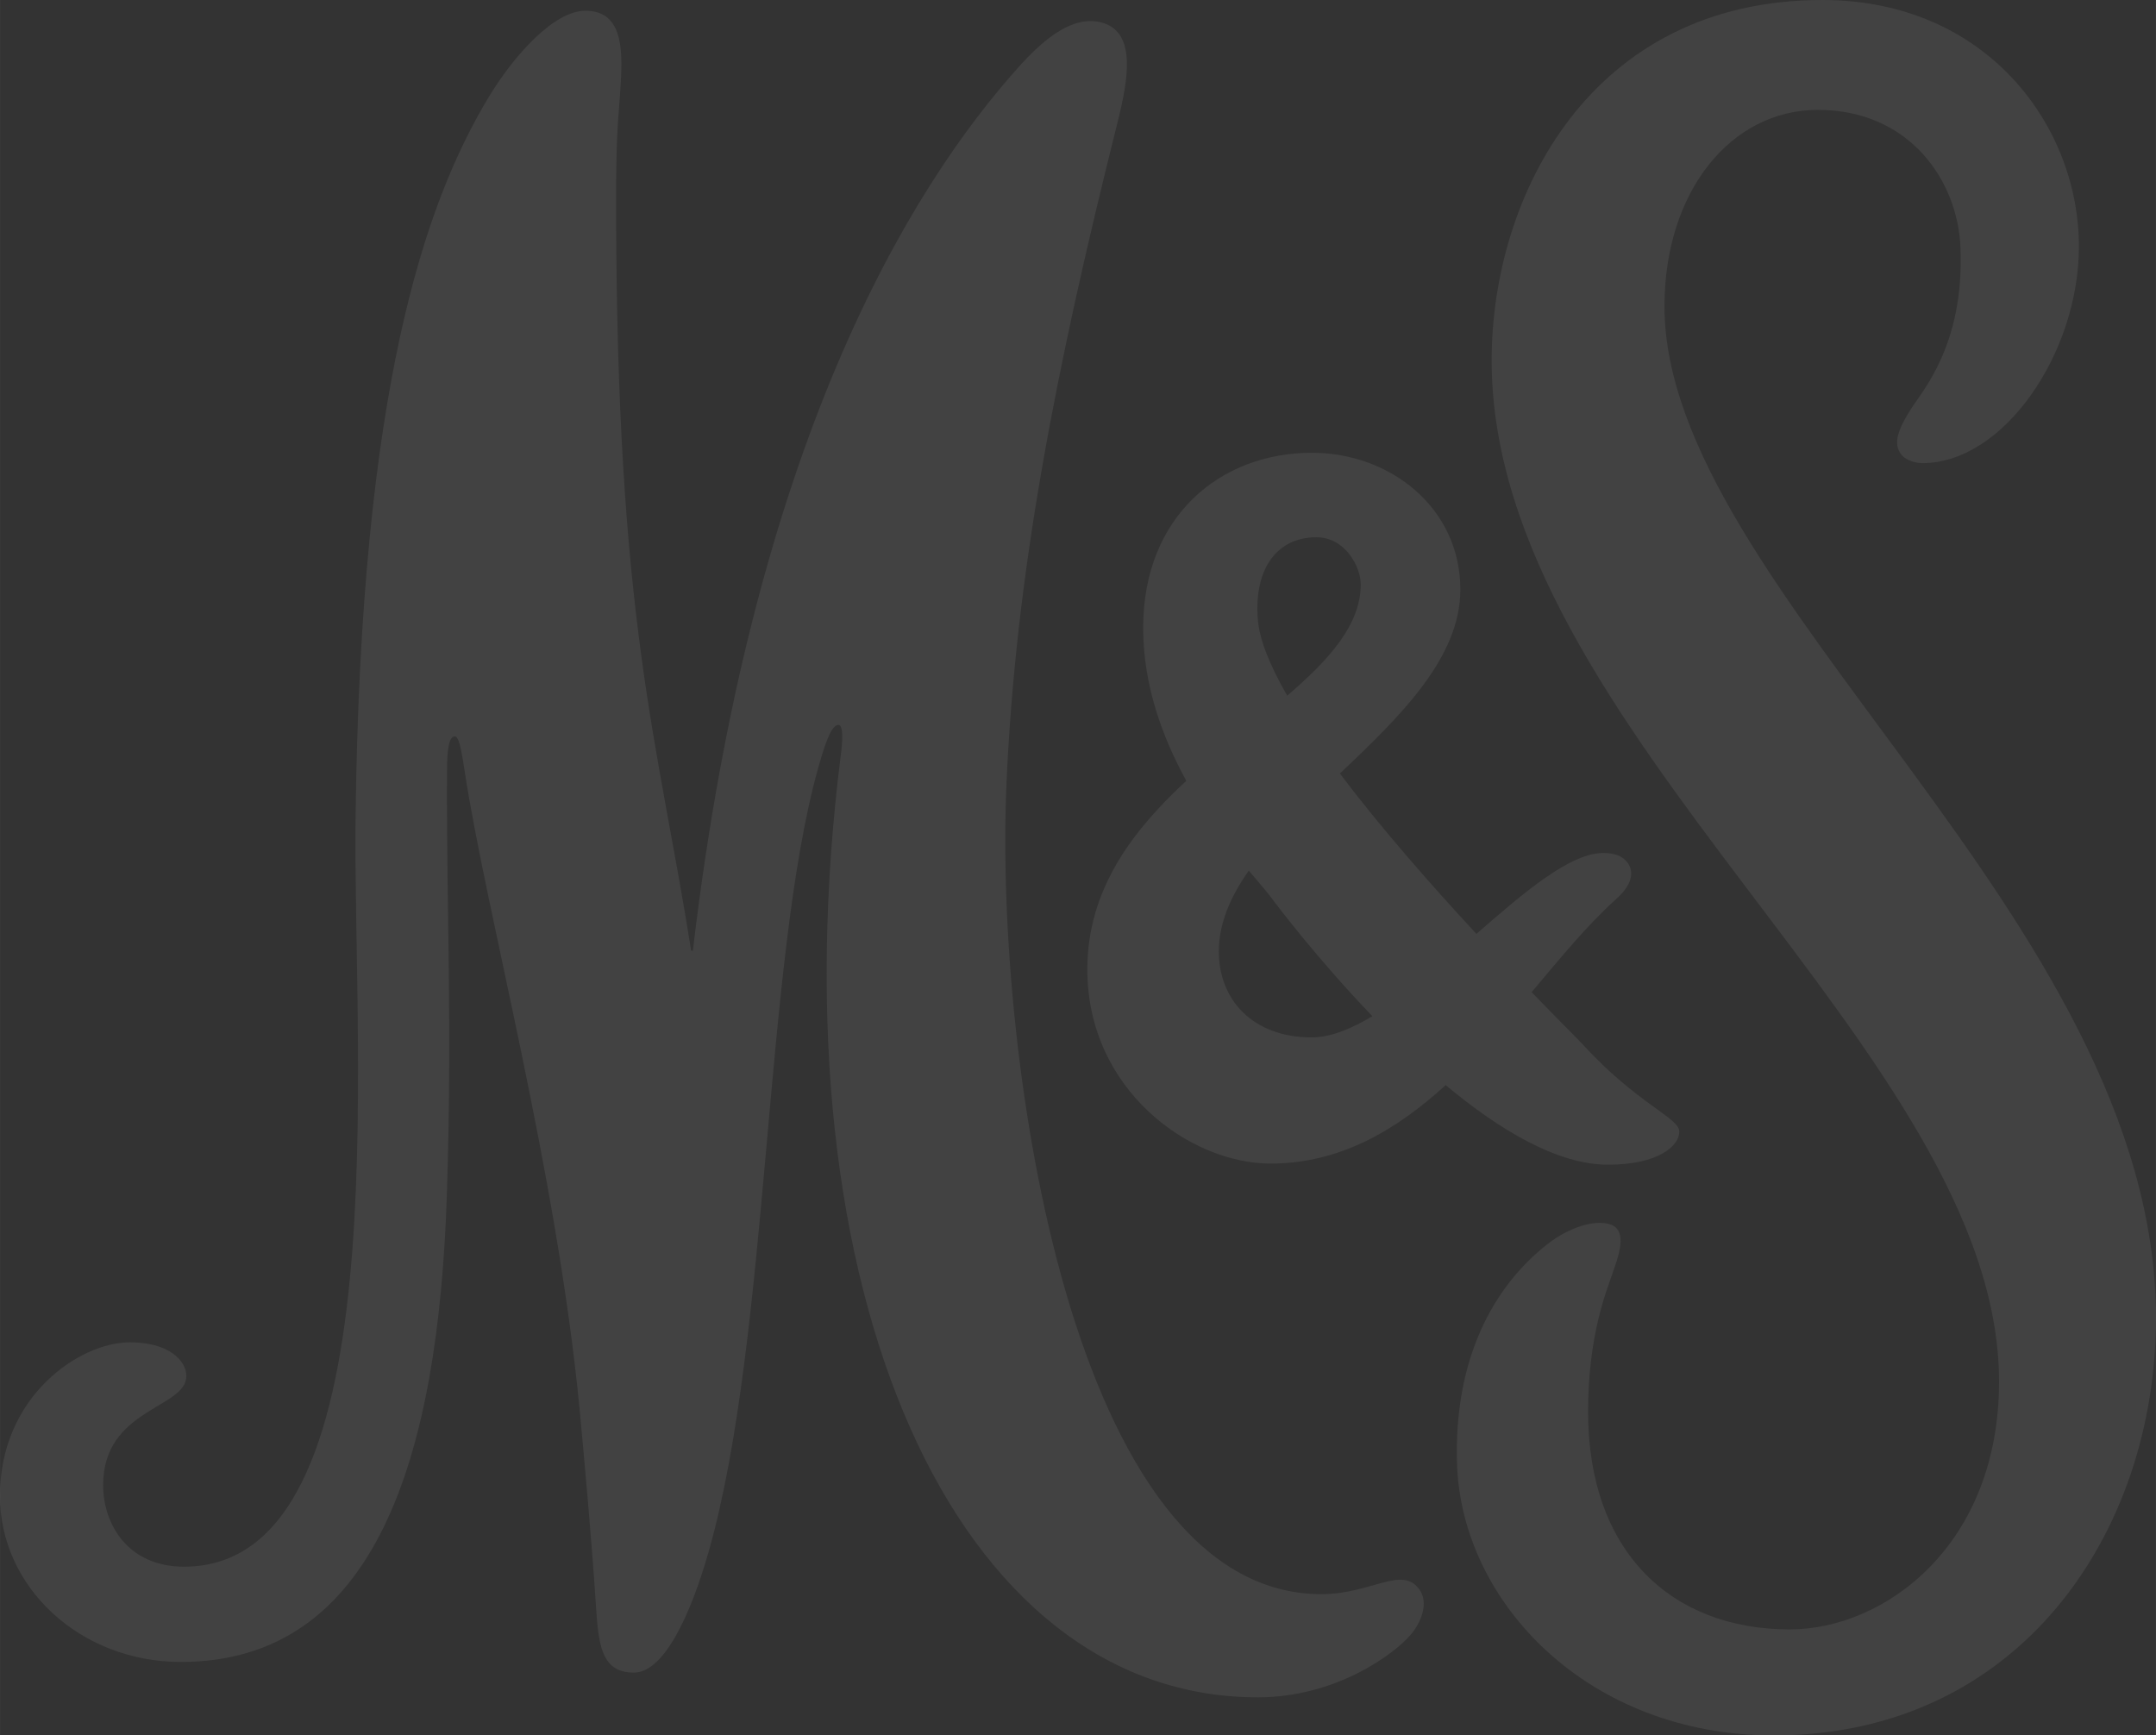 <svg xmlns="http://www.w3.org/2000/svg" width="571" height="459.655" viewBox="0 0 428.249 344.746"><rect x="0" y="0" width="428.249" height="344.746" fill="#333333" stroke="none"/><g fill="#fff" opacity=".075"><path d="M37.013 273.34c0-2.915-3.304-6.688-11.224-6.688-9.939 0-25.8 10.672-25.8 30.513 0 18.19 15.962 32.983 35.946 32.983 38.52 0 51.163-40.174 52.83-93.098 1.088-34.074-.1-56.221.02-83.617 0-4.626.389-7.144 1.564-7.144.843 0 1.362 3.03 1.961 6.997 4.252 27.894 18.234 79.258 22.804 126.518.92 9.728 2.44 26.496 3.227 38.718.518 8.188 1.034 13.741 7.575 13.741 5.902 0 11.214-11.214 14.906-24.246 12.078-42.78 10.917-116.844 21.652-155.31.763-2.685 2.019-7.198 3.304-8.34 2.163-1.897 1.463 3.981 1.195 5.902-13.33 106.408 22.539 186.908 82.864 186.908 15.56 0 27.118-8.606 30.379-12.446 2.085-2.417 3.562-6.286 1.807-8.847-3.47-5.092-9.473.797-19.556.797-49.72 0-64.86-106.675-62.564-160.69 1.807-41.928 9.727-82.453 22.103-131.789 2.089-8.429 3.883-18.096-3.471-19.797-5.333-1.232-10.746 2.926-15.737 8.396-22.559 24.899-53.426 76.263-65.172 176.075l-.355-.033c-6.498-41.49-14.897-64.928-14.897-149.031 0-14.95.523-16.072.924-23.349.442-7.274.12-14.327-7.043-14.327-6.133 0-14.096 8.693-19.288 17.326-12.644 21.096-25.32 58.01-26.342 142.932-.589 46.992 8.828 148.833-34.084 148.833-11.2 0-16.058-8.529-16.058-16.168 0-15.352 16.527-15.218 16.527-21.719z"/><path d="M314.27 207.358c-.686-.753-4.536-4.58-10.04-10.26 5.822-6.943 11.282-13.574 16.748-18.455 3.837-3.415 3.452-6.07 2.019-7.609-.854-.94-2.23-1.587-4.512-1.587-6.612 0-15.663 7.73-25.22 16.072-8.808-9.497-18.89-20.942-27.119-31.855 11.968-11.358 23.925-22.95 23.925-36.558 0-16.182-13.876-27.162-29.492-27.162-18.133 0-33.508 12.567-33.508 34.794 0 11.378 3.84 21.772 8.566 30.369-10.648 9.861-19.656 21.57-19.656 37.455 0 24.035 20.463 38.586 36.4 38.586 13.789 0 25.003-6.674 34.78-15.592 10.65 8.894 22.175 15.813 32.244 15.813 10.07 0 14.163-3.792 14.163-6.564 0-2.772-8.419-5.513-19.298-17.447zm-64.43-84.35c-.786-10.257 3.98-16.283 11.633-16.283 5.811 0 8.817 5.989 8.817 9.35 0 8.05-6.29 14.973-14.608 22.127-3.36-5.855-5.537-11.09-5.845-15.195zm-7.742 65.972c0-5.59 2.33-10.893 5.955-16.041 1.932 2.306 3.441 4.037 4.215 5.058 1.61 2.182 9.627 12.72 20.329 23.868-4.268 2.574-8.352 4.214-12.068 4.214-11.616 0-18.435-7.398-18.435-17.099z"/><path d="M361.112 21.826c18.023 0 27.784 13.895 28.303 27.386.786 19.398-7.656 28.517-9.939 32.196-2.085 3.337-3.783 6.665-1.674 9.062.954 1.054 2.829 1.533 4.014 1.533 16.205 0 31.122-21.883 31.122-43.036C412.938 24.966 394.56 0 361.985 0c-46.095 0-65.694 38.998-65.694 71.596 0 73.488 100.786 137.51 100.786 202.87 0 32.497-22.713 49.22-41.593 49.22-23.489 0-40.039-15.424-40.039-43.242 0-15.265 3.712-24.092 4.757-27.222 1.04-3.103 3.481-8.871-.509-10.05-2.953-.863-7.92.556-12.225 3.904-10.89 8.476-18.756 22.98-18.047 43.856.955 27.483 26.067 53.814 62.903 53.814 48.757 0 75.922-40.214 75.922-82.961 0-79.038-97.627-144.676-97.627-200.954 0-22.76 13.166-39.009 30.493-39.009z"/></g></svg>
